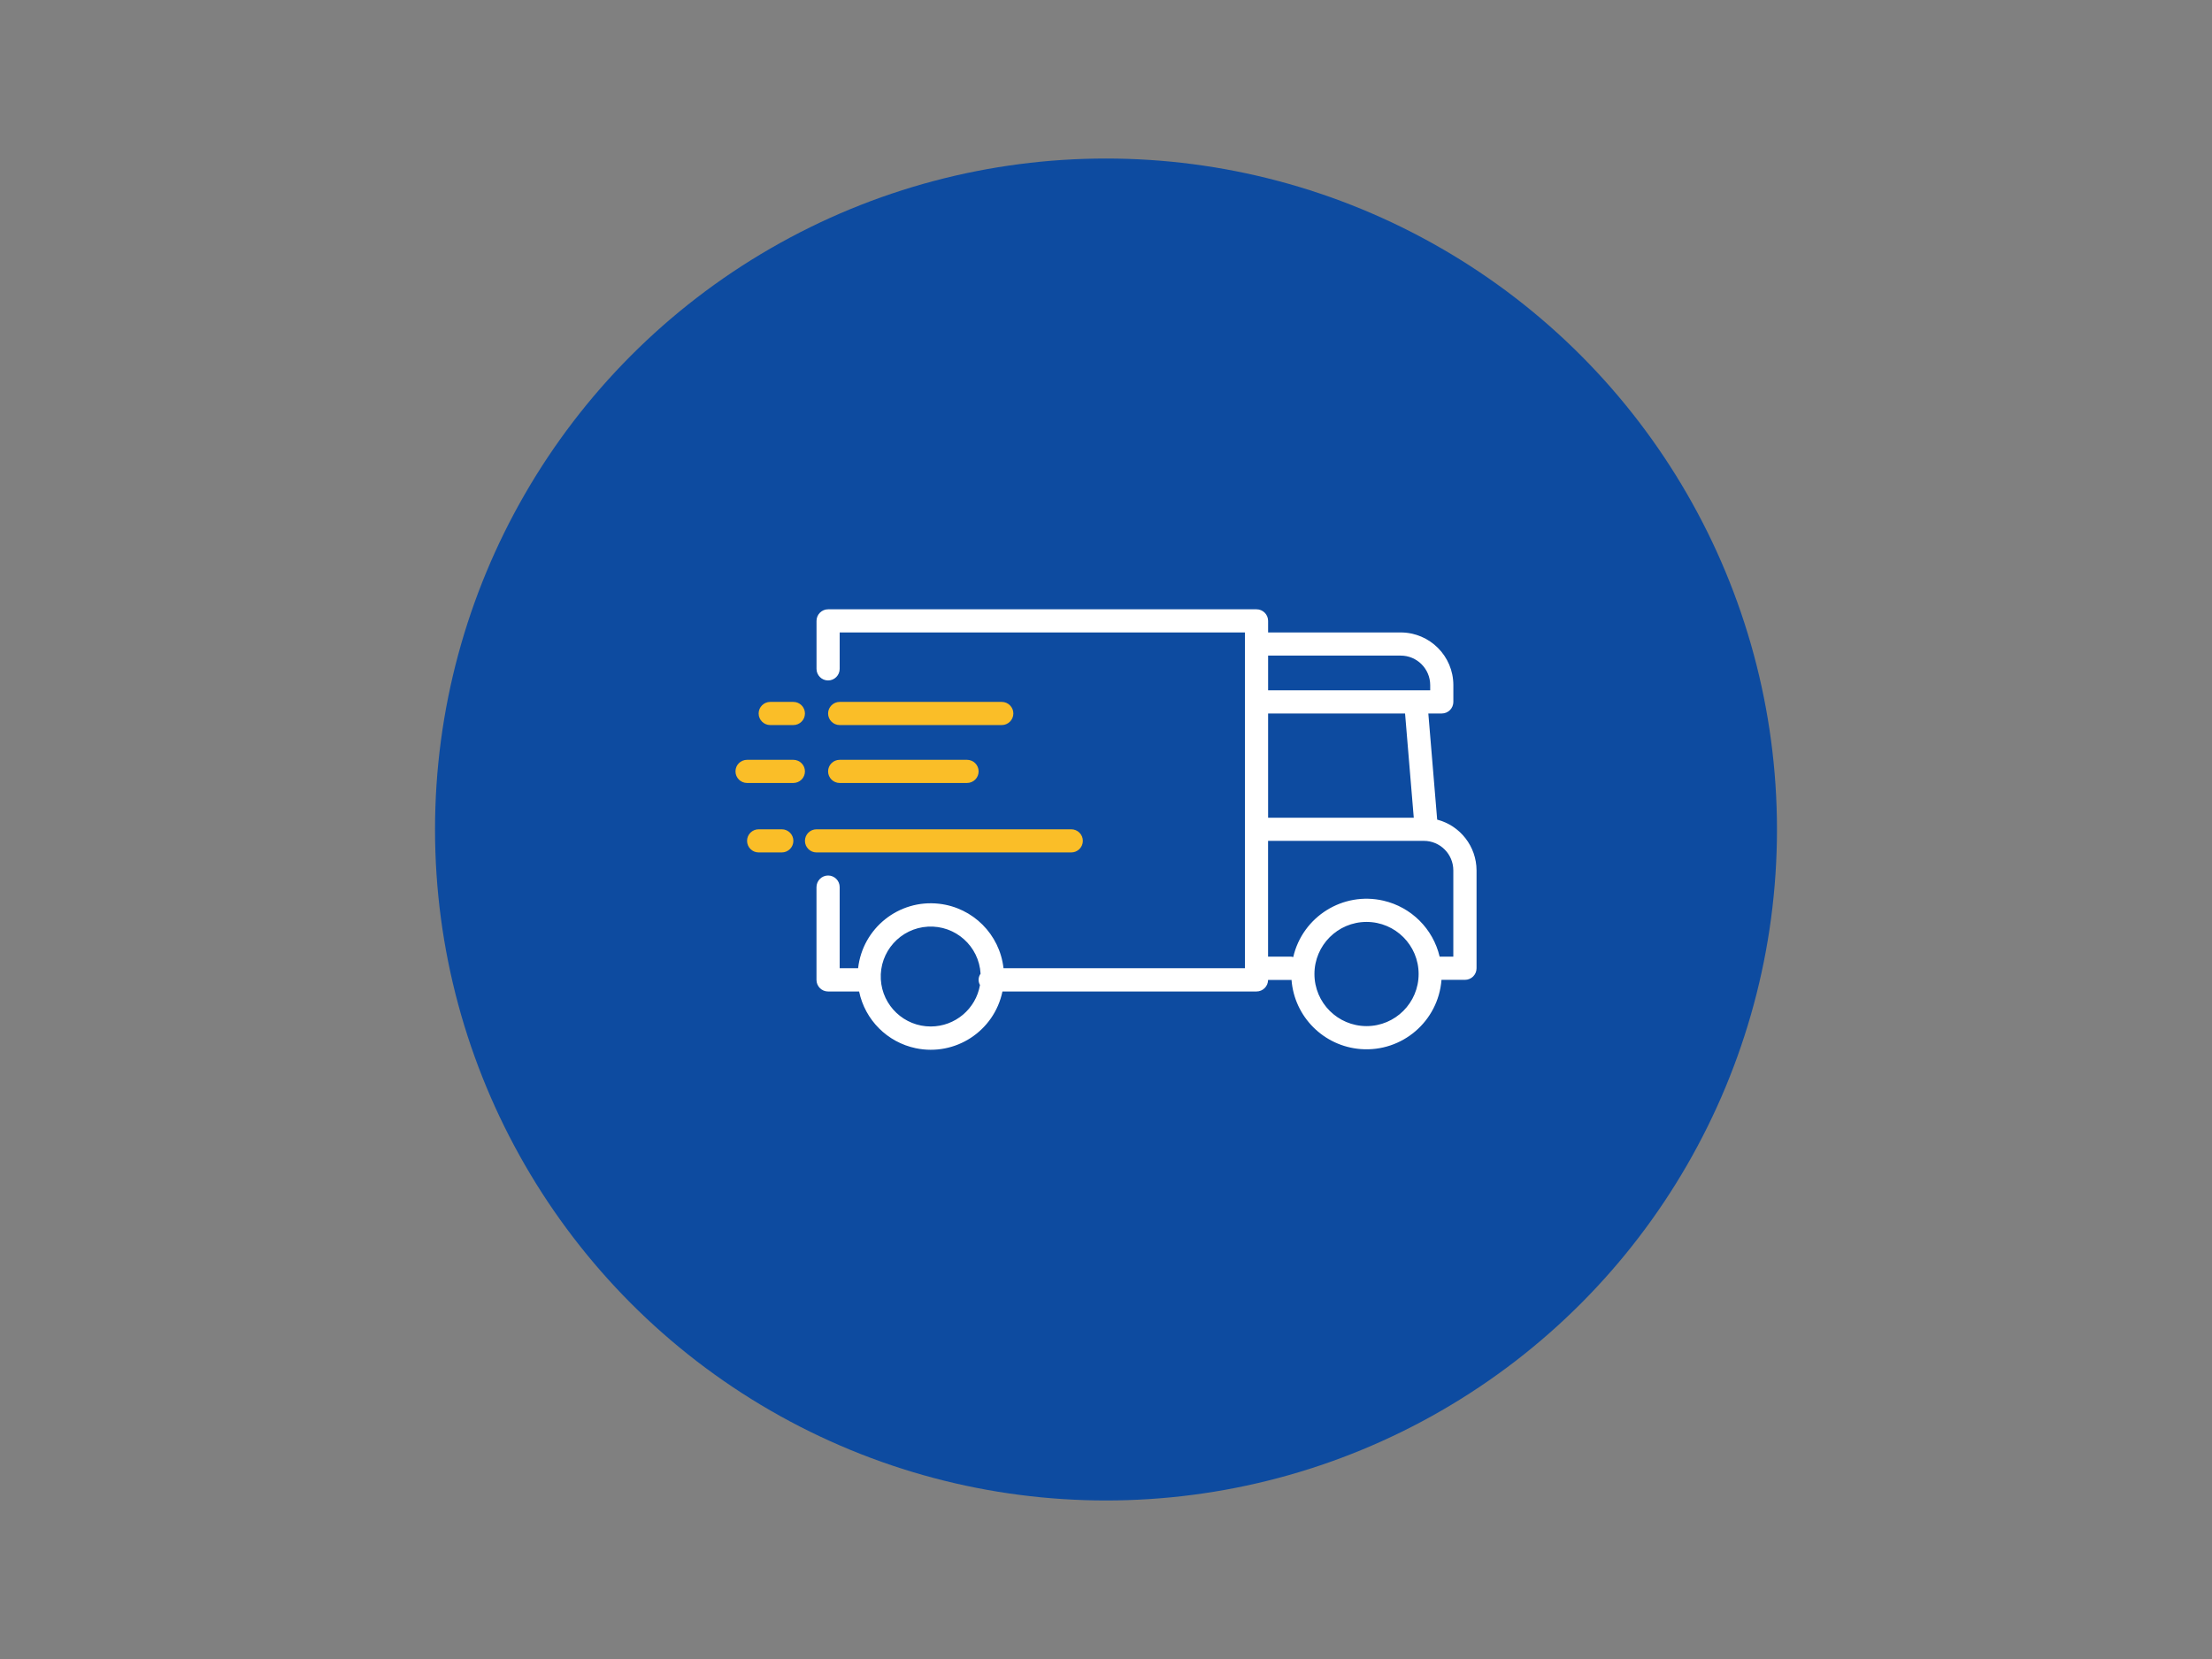 <?xml version="1.0" encoding="utf-8"?>
<!-- Generator: Adobe Illustrator 24.2.1, SVG Export Plug-In . SVG Version: 6.00 Build 0)  -->
<svg version="1.0" id="katman_1" xmlns="http://www.w3.org/2000/svg" xmlns:xlink="http://www.w3.org/1999/xlink" x="0px" y="0px"
	 viewBox="0 0 600 450" style="enable-background:new 0 0 600 450;" xml:space="preserve">
<rect x="0" y="0" width="600" height="450" fill="#808080" stroke="none"/>
<style type="text/css">
	.st0{fill:#0D4BA0;enable-background:new    ;}
	.st1{fill:#FFFFFF;}
	.st2{fill:#FABE28;enable-background:new    ;}
</style>
<circle class="st0" cx="300" cy="225" r="182"/>
<g>
	<g>
		<path class="st1" d="M252.48,278.43c6.59-0.01,12.22-4.76,13.34-11.25c-0.55-0.96-0.49-2.16,0.16-3.06
			c-0.42-7.47-6.82-13.19-14.29-12.77c-7.47,0.42-13.19,6.82-12.77,14.29C239.33,272.83,245.28,278.45,252.48,278.43L252.48,278.43
			L252.48,278.43z M350.25,259.49c0.18,0.02,0.37,0.06,0.54,0.11c2.53-10.97,13.47-17.82,24.44-15.3
			c7.57,1.74,13.49,7.63,15.27,15.19h3.71v-23.41c-0.01-4.42-3.59-8-8-8h-42.25v31.41H350.25L350.25,259.49z M370.67,278.33
			c7.81,0,14.13-6.33,14.13-14.13c0-7.81-6.33-14.13-14.13-14.13s-14.13,6.33-14.13,14.13C356.54,272,362.87,278.32,370.67,278.33
			L370.67,278.33z M343.97,193.53v28.27h39.51l-2.36-28.27H343.97L343.97,193.53z M387.94,185.83c-0.01-4.42-3.59-8-8-8h-35.97v9.42
			h43.97V185.83L387.94,185.83z M224.62,237.48c1.73,0,3.14,1.41,3.14,3.14v22.01h5c1.23-10.89,11.06-18.73,21.95-17.49
			c9.2,1.04,16.46,8.3,17.49,17.49h65.48v-91.08H227.76v9.88c0,1.73-1.41,3.14-3.14,3.14s-3.14-1.41-3.14-3.14v-13.02
			c0-1.73,1.41-3.14,3.14-3.14h116.21c1.73,0,3.14,1.41,3.14,3.14v3.14h35.97c7.88,0.01,14.27,6.4,14.28,14.28v4.56
			c0,1.73-1.41,3.14-3.14,3.14h-3.65l2.4,28.79c6.27,1.63,10.66,7.29,10.68,13.77v26.55c0,1.73-1.41,3.14-3.14,3.14H391
			c-0.86,11.23-10.66,19.64-21.9,18.78c-10.03-0.77-18.01-8.74-18.78-18.78c-0.03,0-0.05,0.02-0.08,0.02h-6.28
			c0,1.73-1.41,3.14-3.14,3.14h-68.91c-2.24,10.74-12.75,17.62-23.49,15.39c-7.73-1.61-13.78-7.65-15.39-15.39h-8.42
			c-1.73,0-3.14-1.41-3.14-3.14v-25.16C221.48,238.89,222.89,237.48,224.62,237.48L224.62,237.48z"/>
	</g>
	<path class="st2" d="M227.76,190.39h43.97c1.73,0,3.14,1.41,3.14,3.14s-1.41,3.14-3.14,3.14h-43.97c-1.73,0-3.14-1.41-3.14-3.14
		S226.03,190.39,227.76,190.39L227.76,190.39z"/>
	<path class="st2" d="M221.48,224.94h69.1c1.73,0,3.14,1.41,3.14,3.14c0,1.73-1.41,3.14-3.14,3.14h-69.1
		c-1.73,0-3.14-1.41-3.14-3.14C218.34,226.35,219.75,224.94,221.48,224.94L221.48,224.94z"/>
	<path class="st2" d="M227.76,206.1h34.55c1.73,0,3.14,1.41,3.14,3.14c0,1.73-1.41,3.14-3.14,3.14h-34.55
		c-1.73,0-3.14-1.41-3.14-3.14C224.62,207.5,226.03,206.1,227.76,206.1L227.76,206.1z"/>
	<path class="st2" d="M215.2,196.67h-6.28c-1.73,0-3.14-1.41-3.14-3.14s1.41-3.14,3.14-3.14h6.28c1.73,0,3.14,1.41,3.14,3.14
		S216.93,196.67,215.2,196.67L215.2,196.67z"/>
	<path class="st2" d="M205.78,224.94h6.28c1.73,0,3.14,1.41,3.14,3.14c0,1.73-1.41,3.14-3.14,3.14h-6.28
		c-1.73,0-3.14-1.41-3.14-3.14C202.64,226.35,204.04,224.94,205.78,224.94L205.78,224.94z"/>
	<path class="st2" d="M202.64,206.1h12.56c1.73,0,3.14,1.41,3.14,3.14c0,1.73-1.41,3.14-3.14,3.14h-12.56
		c-1.73,0-3.14-1.41-3.14-3.14C199.49,207.5,200.9,206.1,202.64,206.1L202.64,206.1z"/>
</g>
</svg>
